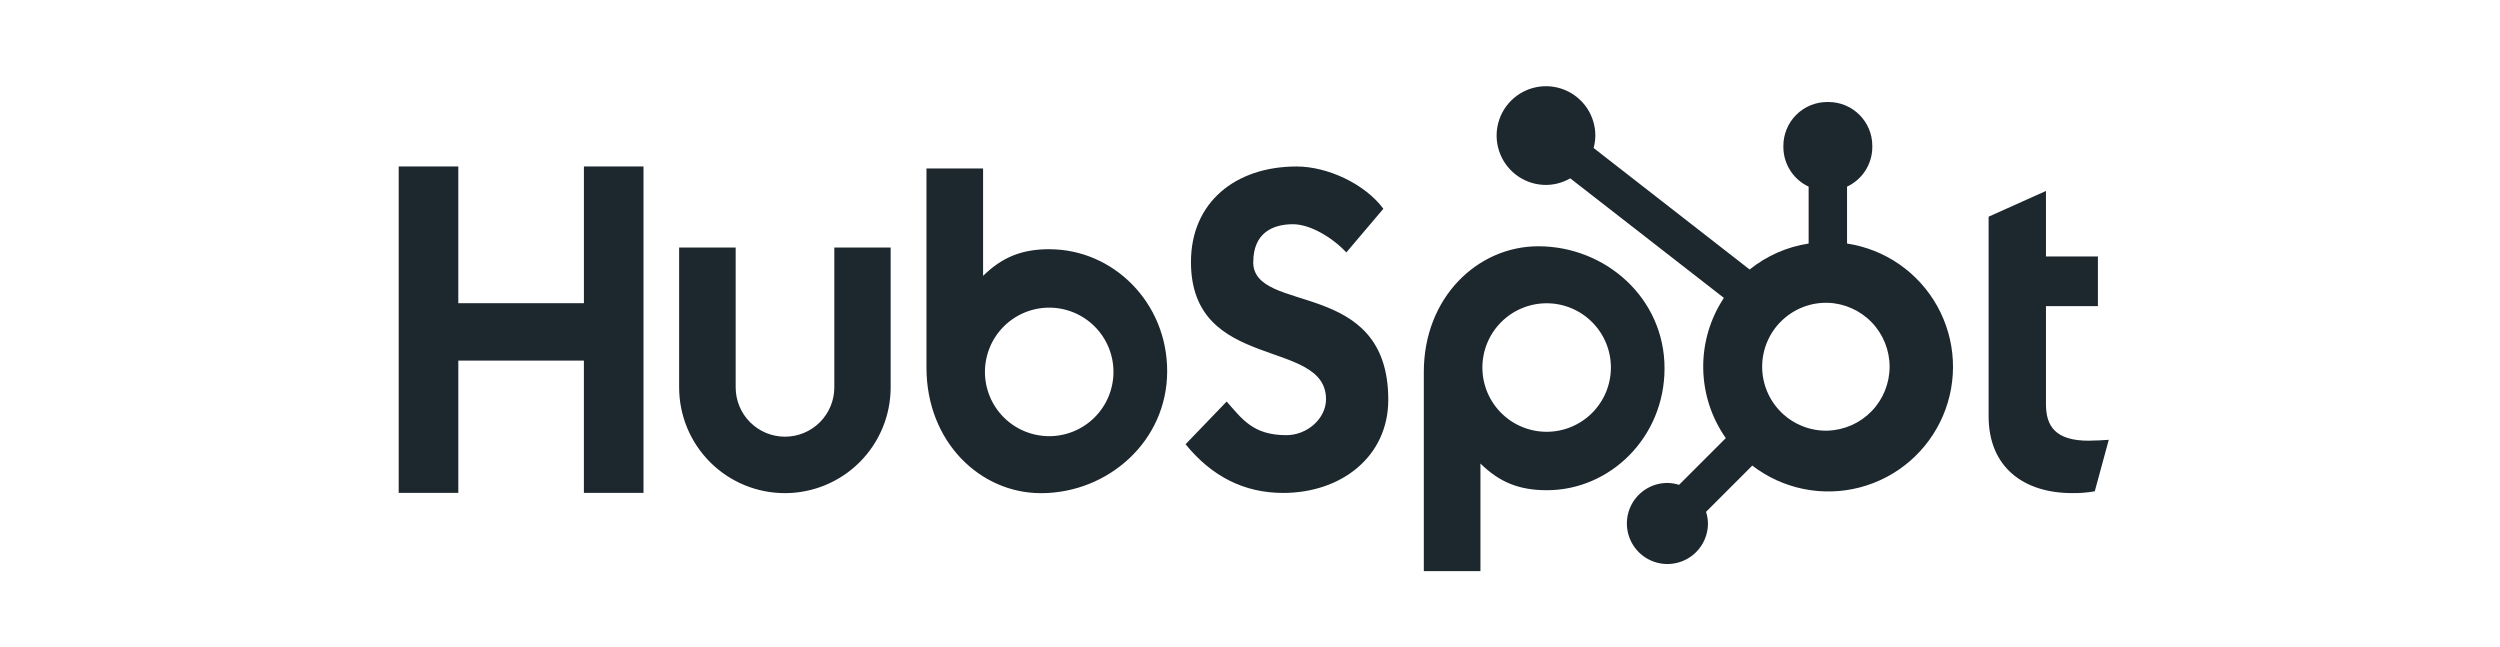 <?xml version="1.0" encoding="UTF-8"?>
<svg xmlns="http://www.w3.org/2000/svg" width="232" height="60" viewBox="0 0 232 60" fill="none">
  <path d="M54.187 15.45V28.138H42.53V15.45H37V45.738H42.532V33.461H54.185V45.738H59.718V15.45H54.187ZM77.425 35.948C77.425 37.162 76.942 38.326 76.084 39.185C75.226 40.043 74.061 40.525 72.847 40.525C71.633 40.525 70.469 40.043 69.611 39.185C68.752 38.326 68.27 37.162 68.27 35.948V22.974H63.023V35.948C63.023 38.551 64.057 41.048 65.897 42.888C67.738 44.729 70.234 45.763 72.838 45.763C75.441 45.763 77.937 44.729 79.778 42.888C81.618 41.048 82.653 38.551 82.653 35.948V22.974H77.425V35.948ZM116.306 24.311C116.306 21.651 118.065 20.808 119.992 20.808C121.546 20.808 123.597 21.991 124.94 23.425L128.376 19.374C126.66 17.053 123.181 15.45 120.332 15.45C114.638 15.45 110.521 18.784 110.521 24.311C110.521 34.566 123.055 31.311 123.055 37.051C123.055 38.821 121.336 40.384 119.369 40.384C116.266 40.384 115.259 38.867 113.834 37.263L110.02 41.228C112.46 44.222 115.469 45.744 119.073 45.744C124.482 45.744 128.832 42.369 128.832 37.093C128.832 25.709 116.297 29.247 116.297 24.311M193.847 40.899C190.746 40.899 189.865 39.558 189.865 37.504V28.409H194.685V23.801H189.865V17.721L184.544 20.109V38.634C184.544 43.372 187.814 45.76 192.296 45.76C193 45.772 193.703 45.715 194.395 45.592L195.693 40.814C195.107 40.854 194.435 40.895 193.847 40.895M97.399 23.125C94.8 23.125 92.986 23.88 91.231 25.6V15.631H85.976V34.11C85.976 41.026 90.977 45.766 96.597 45.766C102.831 45.766 108.314 40.942 108.314 34.448C108.314 28.034 103.268 23.13 97.399 23.13M97.366 40.477C96.583 40.477 95.808 40.322 95.084 40.023C94.36 39.723 93.703 39.284 93.149 38.73C92.595 38.176 92.156 37.519 91.856 36.795C91.557 36.072 91.402 35.296 91.402 34.513C91.402 33.73 91.557 32.954 91.856 32.231C92.156 31.507 92.595 30.85 93.149 30.296C93.703 29.742 94.36 29.303 95.084 29.003C95.808 28.704 96.583 28.549 97.366 28.549C98.948 28.549 100.465 29.178 101.583 30.296C102.702 31.415 103.33 32.931 103.33 34.513C103.33 36.095 102.702 37.612 101.583 38.73C100.465 39.849 98.948 40.477 97.366 40.477ZM154.469 34.172C154.469 27.666 148.997 22.854 142.751 22.854C137.132 22.854 132.13 27.593 132.13 34.511V53H137.385V43.017C139.137 44.735 140.954 45.492 143.55 45.492C149.419 45.492 154.469 40.588 154.469 34.172ZM149.492 34.107C149.492 35.688 148.864 37.205 147.745 38.324C146.627 39.442 145.11 40.07 143.529 40.07C141.947 40.07 140.43 39.442 139.312 38.324C138.193 37.205 137.565 35.688 137.565 34.107C137.565 32.525 138.193 31.008 139.312 29.89C140.43 28.771 141.947 28.143 143.529 28.143C145.11 28.143 146.627 28.771 147.745 29.89C148.864 31.008 149.492 32.525 149.492 34.107Z" fill="#1C272E"></path>
  <path d="M171.406 22.6V17.32C172.104 16.993 172.694 16.476 173.109 15.827C173.524 15.178 173.747 14.425 173.75 13.655V13.533C173.75 11.288 171.93 9.467 169.684 9.467H169.563C168.484 9.467 167.45 9.896 166.688 10.658C165.925 11.421 165.497 12.455 165.497 13.533V13.655C165.5 14.425 165.723 15.178 166.138 15.827C166.553 16.476 167.143 16.993 167.841 17.32V22.6C165.836 22.907 163.947 23.738 162.366 25.01L147.885 13.731C147.988 13.358 148.042 12.975 148.048 12.59C148.05 11.684 147.783 10.798 147.281 10.043C146.779 9.289 146.064 8.7 145.228 8.352C144.391 8.004 143.47 7.911 142.581 8.087C141.692 8.262 140.875 8.697 140.233 9.337C139.591 9.976 139.153 10.792 138.975 11.68C138.797 12.569 138.886 13.49 139.232 14.328C139.577 15.166 140.164 15.882 140.916 16.387C141.669 16.891 142.555 17.161 143.461 17.162C144.254 17.159 145.032 16.947 145.717 16.549L159.977 27.645C158.696 29.58 158.028 31.857 158.059 34.177C158.091 36.498 158.82 38.755 160.154 40.655L155.816 44.993C155.466 44.881 155.101 44.822 154.733 44.817C153.989 44.817 153.262 45.038 152.644 45.452C152.025 45.866 151.544 46.453 151.259 47.141C150.975 47.828 150.901 48.584 151.046 49.314C151.191 50.043 151.549 50.713 152.075 51.239C152.601 51.765 153.271 52.123 154.001 52.269C154.73 52.414 155.487 52.34 156.174 52.055C156.861 51.771 157.449 51.289 157.862 50.671C158.276 50.053 158.497 49.326 158.498 48.582C158.493 48.214 158.433 47.849 158.321 47.498L162.612 43.206C164.011 44.283 165.638 45.026 167.369 45.377C169.099 45.728 170.887 45.678 172.595 45.232C174.304 44.785 175.887 43.954 177.225 42.801C178.562 41.648 179.618 40.204 180.311 38.58C181.004 36.956 181.316 35.194 181.223 33.431C181.131 31.668 180.635 29.949 179.776 28.407C178.916 26.864 177.715 25.539 176.264 24.532C174.814 23.526 173.152 22.865 171.406 22.6ZM169.627 39.966C168.834 39.988 168.045 39.851 167.306 39.562C166.567 39.274 165.893 38.84 165.325 38.287C164.756 37.734 164.304 37.072 163.996 36.342C163.687 35.611 163.528 34.826 163.528 34.032C163.528 33.239 163.687 32.454 163.996 31.723C164.304 30.992 164.756 30.331 165.325 29.778C165.893 29.224 166.567 28.791 167.306 28.503C168.045 28.214 168.834 28.077 169.627 28.099C171.164 28.152 172.62 28.801 173.689 29.907C174.757 31.013 175.355 32.49 175.355 34.028C175.356 35.566 174.76 37.044 173.693 38.151C172.625 39.258 171.17 39.908 169.633 39.963" fill="#1C272E"></path>
</svg>
